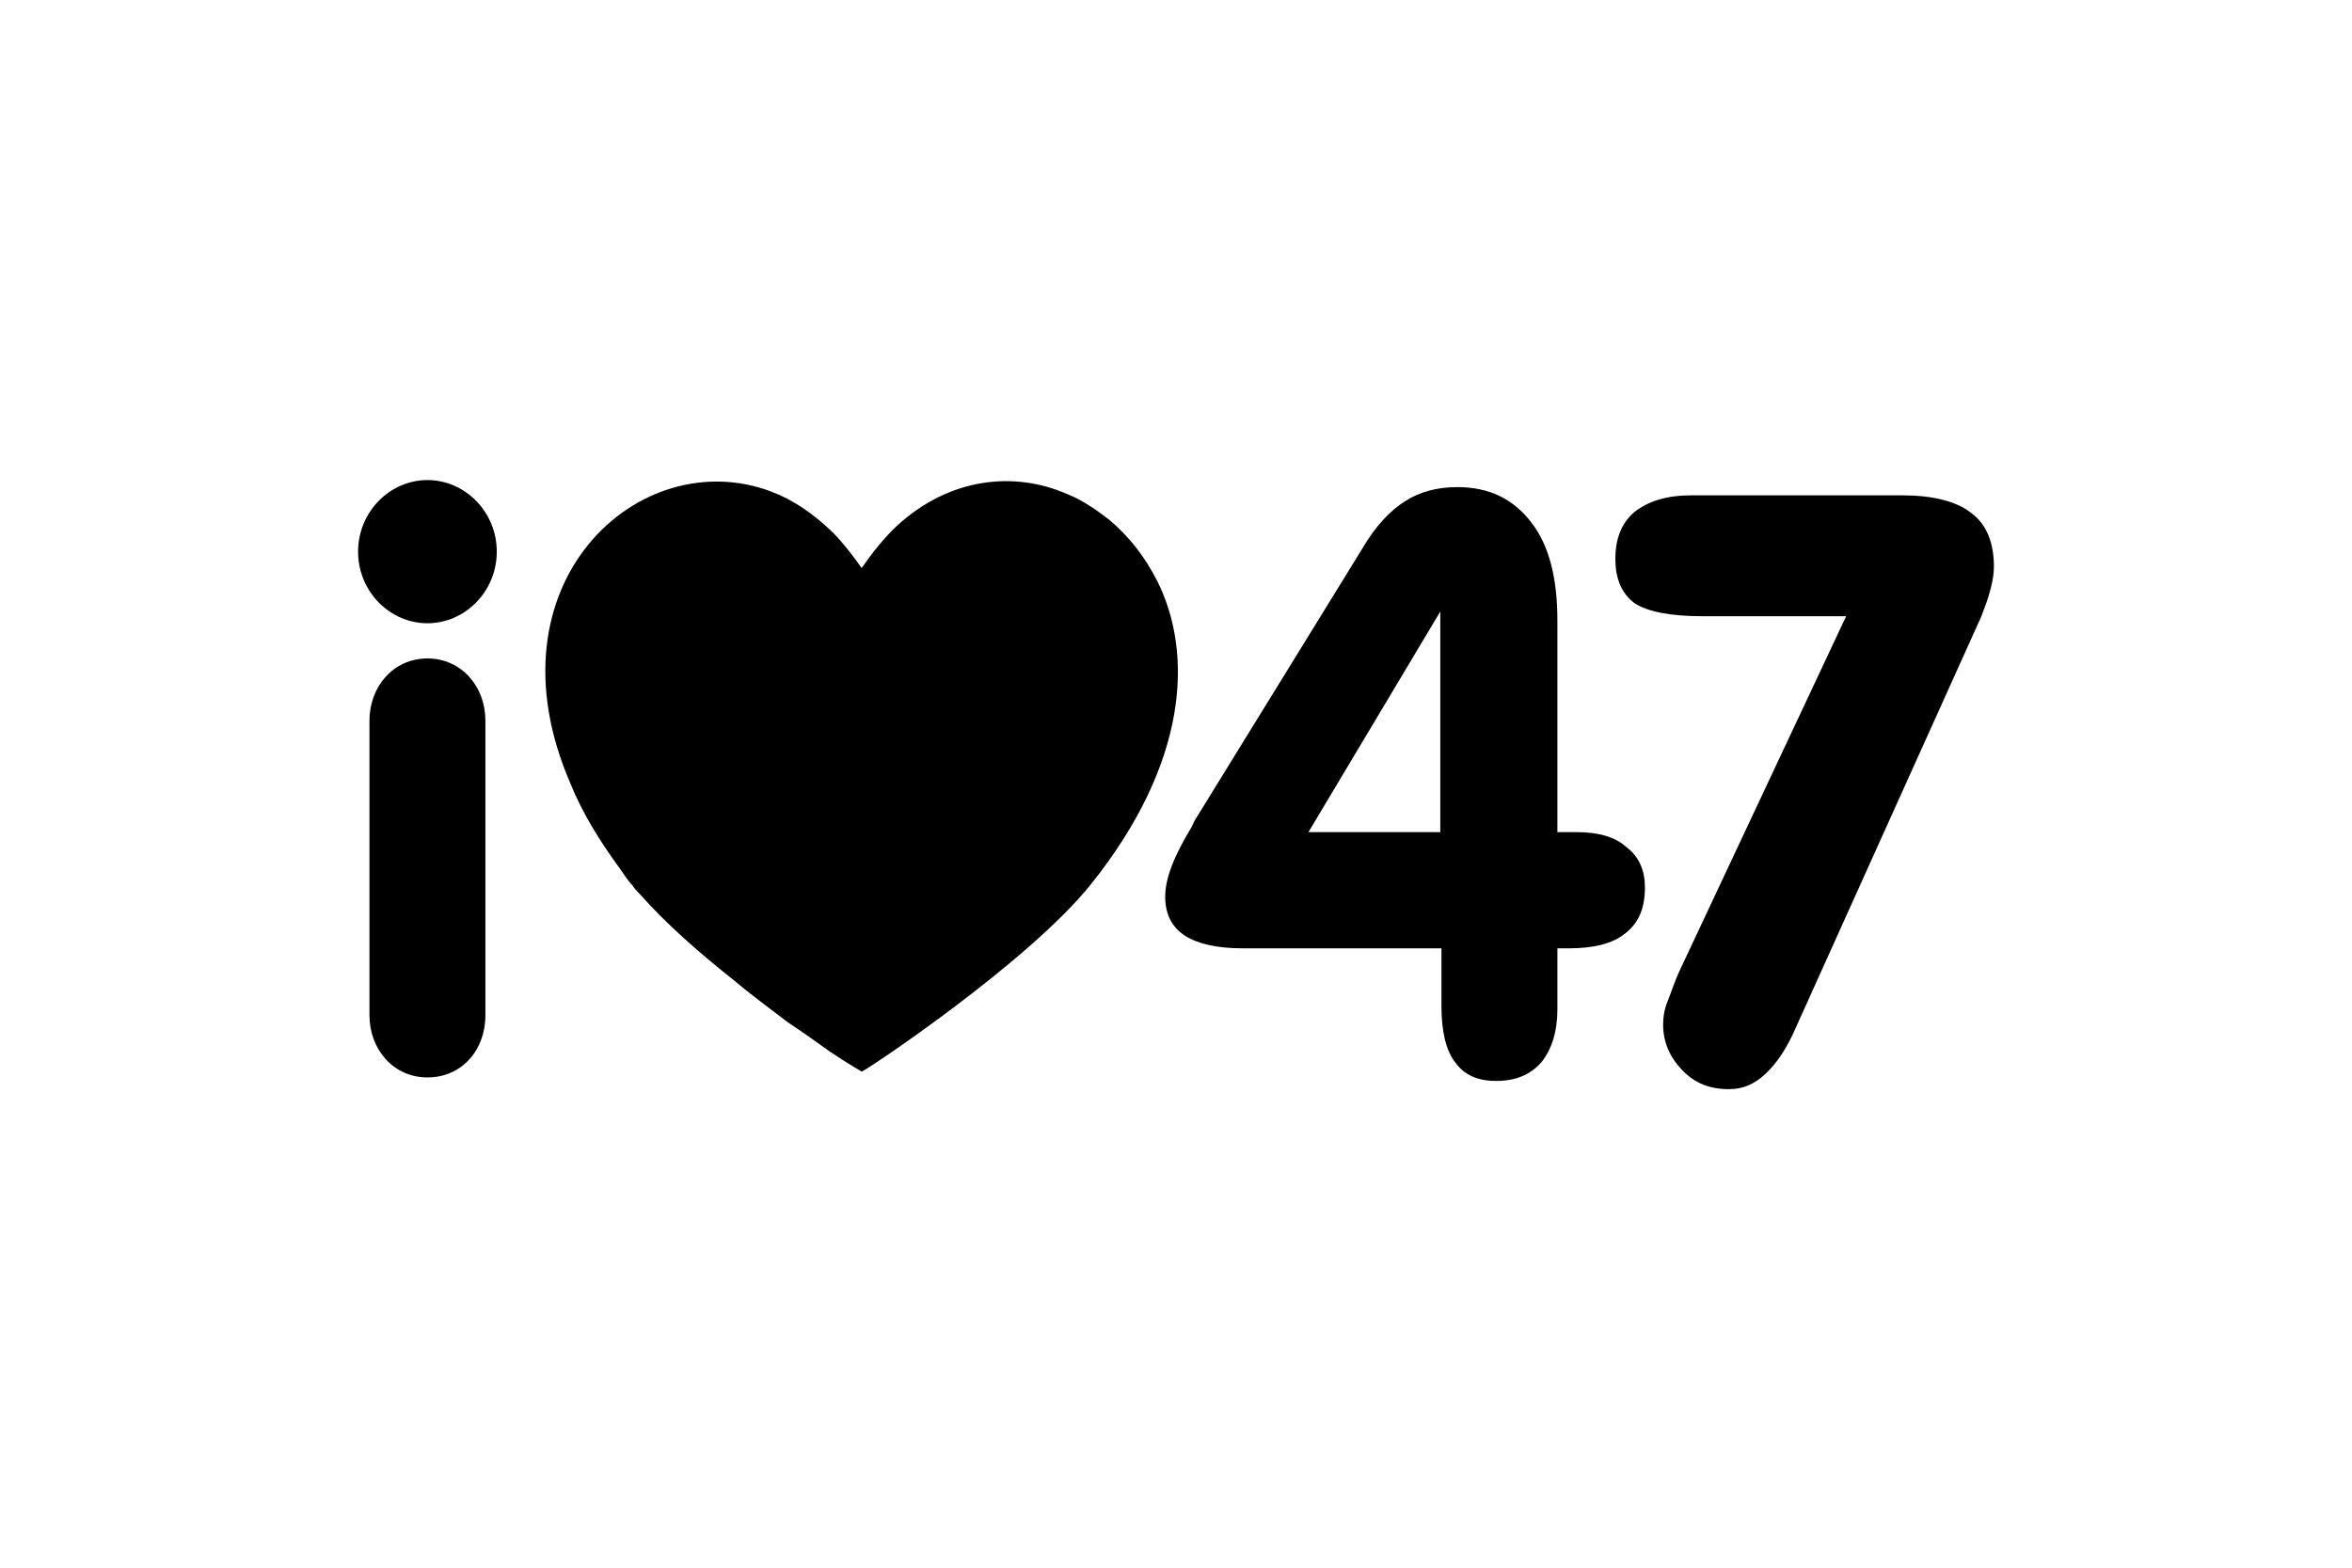 <?xml version="1.0" encoding="UTF-8"?> <svg xmlns="http://www.w3.org/2000/svg" width="1156" height="771" viewBox="0 0 1156 771" fill="none"><path d="M210.082 236C228.52 236 244.164 251.577 244.164 271.192C244.164 290.808 228.52 306.385 210.082 306.385C191.644 306.385 176 290.808 176 271.192C176 251.577 191.644 236 210.082 236ZM181.587 354.269C181.587 337.538 193.32 323.692 210.082 323.692C226.844 323.692 238.577 337.538 238.577 354.269V499.077C238.577 516.385 226.844 529.654 210.082 529.654C193.32 529.654 181.587 515.808 181.587 499.077V354.269Z" fill="black"></path><path d="M765.454 466.192V496.192C765.454 507.154 762.661 515.808 757.632 522.154C752.045 528.5 744.781 531.384 735.283 531.384C726.344 531.384 719.639 528.5 715.169 522.154C710.699 516.384 708.465 507.154 708.465 494.461V466.192H610.688C597.838 466.192 588.339 463.884 582.194 459.846C576.048 455.808 572.695 449.461 572.695 440.808C572.695 431.577 577.165 420.615 585.546 406.769C586.105 405.615 586.663 404.461 587.222 403.308L669.354 270.038C676.059 258.5 683.322 251 690.586 246.385C697.849 241.769 706.23 239.461 716.287 239.461C731.931 239.461 743.664 245.231 752.604 256.769C761.543 268.308 765.454 284.461 765.454 305.231V409.077H768.806H774.952C785.568 409.077 793.949 411.384 799.536 416.577C805.682 421.192 808.476 428.115 808.476 436.192C808.476 446 805.682 453.5 798.977 458.692C792.832 463.884 783.333 466.192 771.041 466.192H765.454ZM643.094 409.077H707.906V300.615L643.094 409.077Z" fill="black"></path><path d="M907.37 302.923H836.412C820.768 302.923 809.593 300.615 803.448 296.577C797.302 291.962 793.949 285.038 793.949 274.654C793.949 264.269 797.302 256.769 803.448 251.577C810.152 246.385 819.092 243.5 831.384 243.5H934.747C949.832 243.5 961.566 246.385 968.829 252.154C976.651 257.923 980.003 267.154 980.003 278.692C980.003 281.577 979.445 285.615 978.327 289.654C977.21 294.269 975.534 298.308 973.857 302.923L882.786 504.846C878.316 515.231 873.288 522.731 867.7 527.923C862.113 533.115 856.526 535.423 849.821 535.423C840.323 535.423 833.06 532.538 826.914 526.192C820.768 519.846 817.416 512.346 817.416 503.692C817.416 500.231 817.974 496.192 819.65 492.154C821.327 488.115 823.003 482.346 826.355 475.423L907.37 302.923Z" fill="black"></path><path d="M536.376 434.462C505.646 473.116 424.073 527.346 423.514 526.77C423.514 526.77 417.368 523.308 407.87 516.962C402.283 512.923 395.019 507.731 387.197 502.539C378.816 496.193 368.759 488.693 359.82 481.193C343.058 467.923 326.855 453.5 315.122 440.231C313.446 438.5 311.77 436.77 310.652 435.039C308.417 432.731 306.741 429.846 305.065 427.539C294.449 413.116 286.068 399.27 280.481 385.423C237.46 286.77 314.563 216.962 379.375 241.77C389.991 245.808 400.048 252.731 409.546 261.962C414.574 267.154 419.044 272.923 423.514 279.27C429.101 271.193 434.688 264.27 440.834 258.5C466.535 234.846 498.383 231.385 524.642 242.923C531.906 245.808 538.611 250.423 545.315 255.616C554.813 263.693 562.636 273.5 568.781 285.616C586.661 321.385 583.867 375.039 536.376 434.462Z" fill="black"></path></svg> 